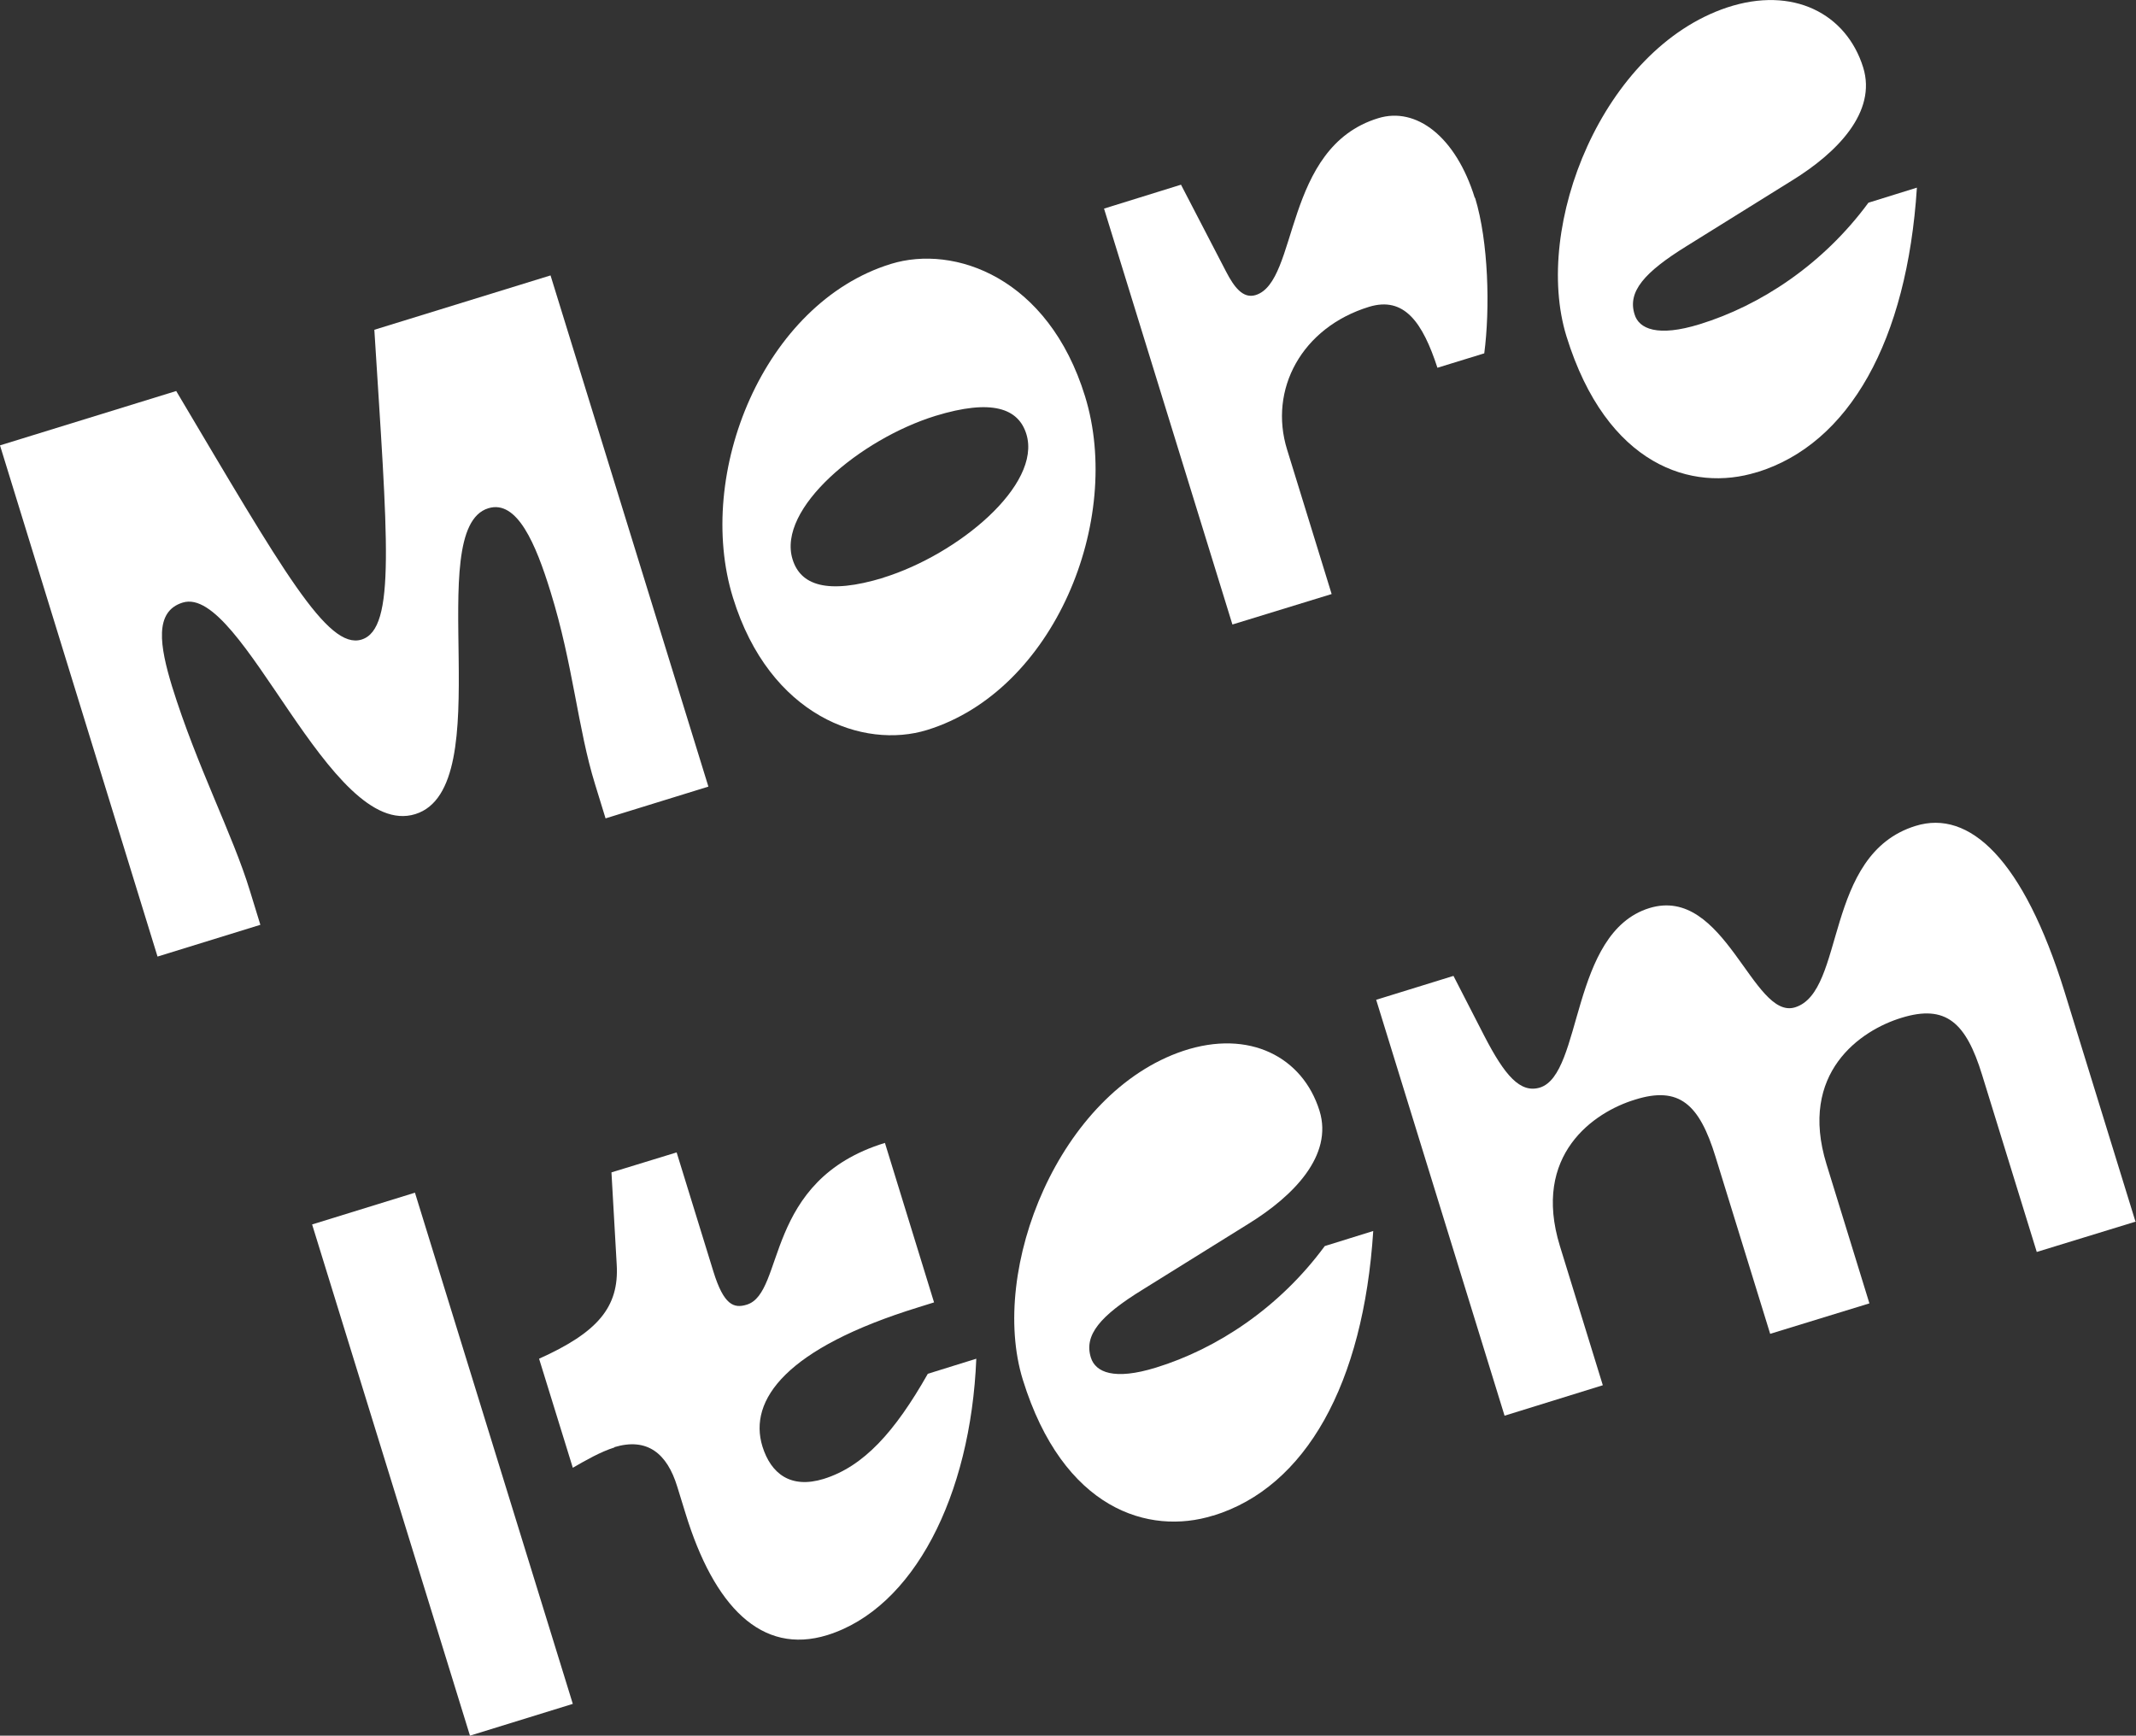 <?xml version="1.0" encoding="UTF-8"?>
<svg id="Layer_2" data-name="Layer 2" xmlns="http://www.w3.org/2000/svg" viewBox="0 0 65.22 53">
  <rect x="0" y="0" width="65.22" height="53" fill="#333333" stroke="none"/>
  <defs>
    <style>
      .cls-1 {
        fill: #fff;
        stroke-width: 0px;
      }
    </style>
  </defs>
  <g id="_レイヤー_1" data-name="レイヤー 1">
    <g>
      <path class="cls-1" d="m5.58,18.4c-.88.27-.7,1.33-.33,2.55.76,2.45,1.86,4.54,2.38,6.25l.32,1.04-3.14.97L0,13.6l5.38-1.66c3.26,5.49,4.62,7.91,5.66,7.59,1.06-.33.79-3.08.39-9.46l5.38-1.66,4.82,15.61-3.14.97-.32-1.04c-.53-1.71-.67-3.66-1.36-5.88-.45-1.46-1.02-2.82-1.9-2.55-2.05.63.38,8.53-2.23,9.34s-5.28-7.02-7.1-6.46Z"/>
      <path class="cls-1" d="m22.38,18.25c-1.17-3.79.94-8.99,4.82-10.19,1.94-.6,4.81.41,5.93,4.04,1.17,3.79-.94,8.99-4.82,10.19-1.94.6-4.81-.41-5.93-4.04Zm4.59-.61c2.29-.71,4.84-2.83,4.37-4.38-.24-.79-1.05-1.09-2.78-.56-2.29.71-4.84,2.83-4.36,4.38.24.78,1.04,1.09,2.78.56Z"/>
      <path class="cls-1" d="m45.04,6.04c.41,1.34.46,3.38.28,4.75l-1.43.44c-.45-1.38-1.01-2.19-2.09-1.86-2.05.63-3.07,2.52-2.5,4.36l1.36,4.41-3.03.93-3.92-12.7,2.35-.73,1.38,2.66c.24.46.51.83.9.71,1.32-.41.83-4.51,3.74-5.4,1.16-.36,2.37.56,2.95,2.43Z"/>
      <path class="cls-1" d="m53.64,14.42c-1.96.61-4.58-.18-5.81-4.15-1.04-3.37,1.11-8.77,4.9-10.04,2.02-.67,3.65.19,4.16,1.83.42,1.36-.79,2.6-2.17,3.45l-3.23,2.01c-1.29.8-1.8,1.39-1.58,2.08.13.44.7.7,1.99.3,1.85-.57,3.76-1.82,5.15-3.71l1.48-.46c-.3,4.67-2.06,7.82-4.88,8.69Z"/>
      <path class="cls-1" d="m12.67,36.42l4.82,15.61-3.14.97-4.82-15.61,3.14-.97Z"/>
      <path class="cls-1" d="m18.76,44.2c-.42.13-.89.4-1.27.62l-1.03-3.33c1.78-.8,2.45-1.57,2.37-2.88l-.16-2.81,1.99-.61,1.12,3.63c.32,1.04.63,1.14,1.02,1.02,1.18-.36.5-3.8,4.22-4.94l1.5,4.87-.48.15c-4.02,1.24-5.2,2.82-4.76,4.25.26.83.86,1.3,1.87.99,1.22-.38,2.17-1.43,3.18-3.21l1.48-.46c-.17,4.2-1.92,7.62-4.55,8.44-2.01.62-3.46-.88-4.33-3.72l-.25-.81c-.31-1.02-.92-1.51-1.92-1.21Z"/>
      <path class="cls-1" d="m37.04,46.28c-1.96.61-4.58-.18-5.81-4.15-1.04-3.37,1.11-8.77,4.9-10.04,2.02-.67,3.65.19,4.16,1.83.42,1.36-.79,2.6-2.17,3.45l-3.23,2.01c-1.3.8-1.8,1.39-1.58,2.08.14.44.7.7,1.99.3,1.85-.57,3.76-1.82,5.15-3.71l1.48-.46c-.3,4.67-2.06,7.82-4.88,8.69Z"/>
      <path class="cls-1" d="m65.22,37.3l-3.03.93-1.67-5.41c-.49-1.59-1.1-2.16-2.46-1.74-1.25.38-3.15,1.68-2.29,4.47l1.31,4.25-3.03.93-1.67-5.41c-.49-1.59-1.1-2.17-2.46-1.74-1.25.38-3.15,1.68-2.29,4.47l1.31,4.25-3,.93-3.92-12.7,2.36-.73.94,1.83c.63,1.22,1.1,1.76,1.7,1.58,1.31-.41.92-4.73,3.34-5.48,2.31-.71,3.16,3.43,4.45,3.03,1.55-.48.86-4.67,3.68-5.54,1.64-.51,3.29,1.01,4.55,5.07l2.16,7Z"/>
    </g>
  </g>
</svg>